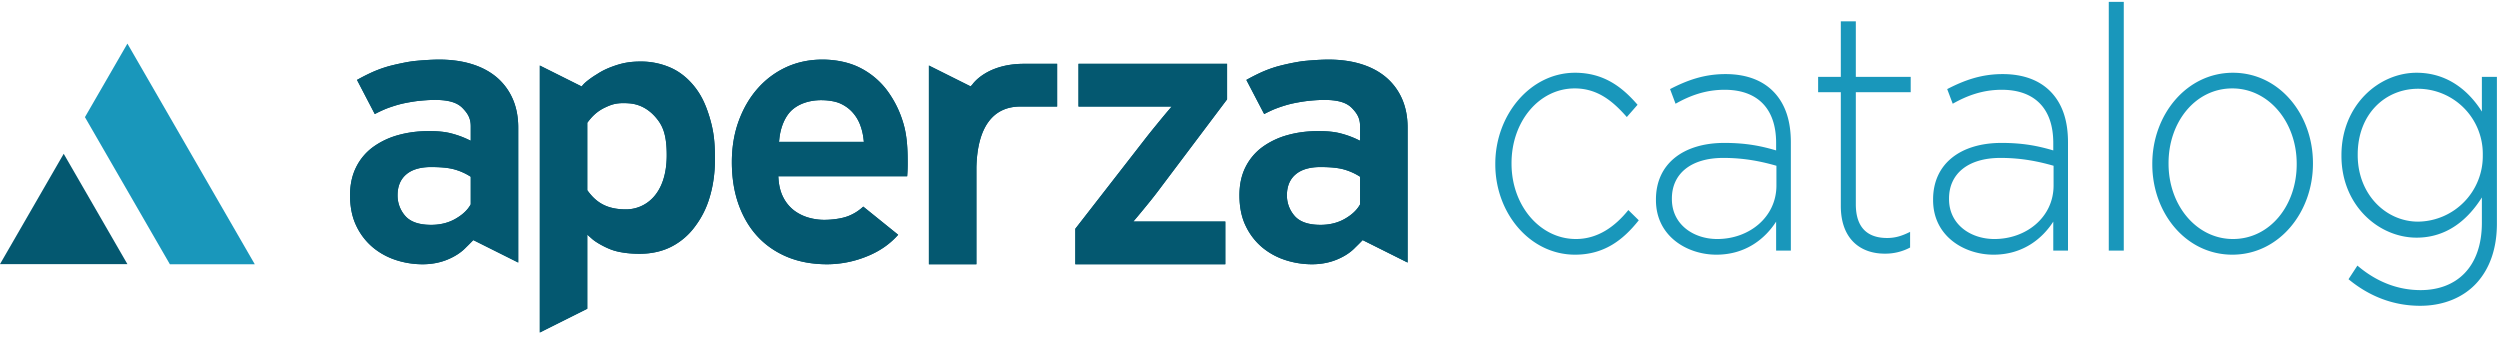<svg xmlns="http://www.w3.org/2000/svg" width="200" height="27" viewBox="0 0 200 27">
    <g fill="none" fill-rule="evenodd">
        <path fill="#045870" d="M91.836 16.311c.38-.465.71-.89 1.01-1.295l5.32-7.068V5.106H86.28v3.418h7.454l-.31.365c-.213.25-.507.604-.882 1.065-.374.456-.72.887-1.025 1.282l-5.492 7.066v2.84h12.001v-3.418h-7.364l.309-.364c.21-.25.5-.601.865-1.049M108.807 14.137v2.214l-.03.051c-.244.423-.65.797-1.202 1.11-.555.317-1.208.477-1.94.477-.964 0-1.662-.244-2.074-.725a2.467 2.467 0 0 1-.607-1.65c0-.722.24-1.285.711-1.676.457-.381 1.12-.574 1.97-.574.772 0 1.386.06 1.825.177.44.119.859.298 1.242.532l.105.064zm3.344-6.256a4.772 4.772 0 0 0-1.278-1.706c-.552-.462-1.218-.813-1.983-1.048-.772-.239-1.65-.36-2.609-.36-.658 0-1.676.074-2.18.141a18.21 18.21 0 0 0-1.877.396 9.815 9.815 0 0 0-1.418.526c-.33.156-.633.307-.977.497l-.12.066 1.424 2.73.122-.063c.255-.13.506-.246.747-.346a10.76 10.76 0 0 1 1.245-.4 13.59 13.59 0 0 1 1.37-.24c.28-.03.83-.082 1.356-.082.108 0 .215.003.317.008.907.044 1.49.25 1.886.666.4.422.631.793.631 1.444v1.15l-.317-.15a7.388 7.388 0 0 0-1.221-.432c-.47-.128-1.072-.192-1.787-.192-.897 0-1.74.11-2.506.33a6.227 6.227 0 0 0-2.005.964 4.443 4.443 0 0 0-1.334 1.598c-.32.64-.482 1.392-.482 2.237 0 .944.167 1.77.5 2.453a5.095 5.095 0 0 0 1.31 1.712c.539.45 1.162.794 1.85 1.02.692.226 1.411.341 2.144.341.726 0 1.4-.129 2.005-.382.605-.251 1.099-.58 1.467-.969.173-.166.329-.322.47-.468l.112-.115 3.596 1.797v-10.8c0-.865-.155-1.647-.458-2.323zM65.704 8.013c.449 0 1.083.069 1.515.266.39.175.723.416.991.717.263.296.465.63.6.99.135.352.225.727.271 1.115l.029.246h-6.788l.026-.243c.1-.965.479-1.826 1.014-2.305.566-.506 1.397-.786 2.342-.786m6.538 1.764a8.27 8.27 0 0 0-1.334-2.62 6.19 6.19 0 0 0-2.142-1.751c-.824-.413-1.88-.639-2.978-.639-1.025 0-1.986.2-2.859.594a6.867 6.867 0 0 0-2.285 1.685c-.65.723-1.165 1.6-1.537 2.605-.372 1.003-.559 2.121-.559 3.32 0 1.241.18 2.38.54 3.385.358 1.002.87 1.866 1.522 2.566.648.7 1.45 1.25 2.38 1.637.933.386 2.004.582 3.18.582a8.498 8.498 0 0 0 3.248-.659c.928-.38 1.712-.916 2.335-1.59l.1-.11-2.793-2.253-.087.078a3.7 3.7 0 0 1-1.06.657c-.571.239-1.416.324-1.966.324-.422 0-.844-.059-1.257-.177a3.586 3.586 0 0 1-1.14-.557 3.056 3.056 0 0 1-.858-1.01c-.228-.418-.365-.922-.41-1.504l-.018-.238h10.31l.01-.13a12.56 12.56 0 0 0 .03-1.002c0-1.037-.045-2.144-.372-3.193M46.983 15.219V9.82l.045-.058c.277-.368.68-.832 1.37-1.158.497-.234.847-.355 1.494-.355.15 0 .306.008.462.02.941.078 1.64.568 2.131 1.152.492.584.853 1.267.853 2.987 0 3.205-1.759 4.342-3.262 4.342-1.46 0-2.333-.496-3.05-1.474l-.043-.058zm9.779-5.853c-.319-1.052-.683-1.796-1.237-2.48-.548-.675-1.192-1.176-1.915-1.488a5.85 5.85 0 0 0-2.342-.475c-.81 0-1.416.09-2.247.391-.829.302-1.157.563-1.367.685-.21.125-.78.516-1.011.786l-.113.131-3.346-1.673V26.6l3.799-1.9v-5.93l.37.33c.363.325 1.182.765 1.752.94.587.182 1.359.263 2.042.263.965 0 1.83-.192 2.574-.574a5.378 5.378 0 0 0 1.89-1.625 7.17 7.17 0 0 0 1.135-2.237c.278-.884.452-1.946.452-3.13 0-1.47-.117-2.312-.436-3.372zM37.659 14.137v2.214l-.031.051c-.243.423-.65.797-1.204 1.11-.554.317-1.206.477-1.939.477-.965 0-1.662-.244-2.074-.725a2.466 2.466 0 0 1-.606-1.65c0-.722.24-1.285.71-1.676.459-.381 1.122-.574 1.97-.574.774 0 1.388.06 1.825.177.442.119.86.298 1.242.532l.107.064zm3.343-6.256a4.753 4.753 0 0 0-1.277-1.706c-.552-.462-1.218-.813-1.984-1.048-.772-.239-1.65-.36-2.61-.36-.658 0-1.675.074-2.18.141-.513.07-1.4.265-1.877.396a9.762 9.762 0 0 0-1.416.526c-.332.156-.633.307-.978.497l-.12.066 1.423 2.73.124-.063c.254-.13.505-.246.746-.346.334-.136.891-.315 1.245-.4.366-.089.994-.2 1.369-.24.28-.03.83-.082 1.357-.082.108 0 .214.003.316.008.909.044 1.49.25 1.886.666.401.422.633.793.633 1.444v1.15l-.317-.15a7.466 7.466 0 0 0-1.223-.432c-.47-.128-1.07-.192-1.786-.192-.897 0-1.74.11-2.506.33a6.215 6.215 0 0 0-2.005.964 4.426 4.426 0 0 0-1.333 1.598c-.32.64-.486 1.392-.486 2.237 0 .944.17 1.77.503 2.453a5.076 5.076 0 0 0 1.311 1.712c.538.45 1.16.794 1.848 1.02.69.226 1.413.341 2.145.341.724 0 1.399-.129 2.004-.382.604-.251 1.099-.58 1.469-.969.172-.166.326-.322.468-.468l.113-.115 3.595 1.797v-10.8c0-.865-.154-1.647-.457-2.323zM81.915 5.106c-2.972 0-4.08 1.59-4.126 1.658l-.013.017-.128.128-3.336-1.667V21.14h3.801v-7.742c.074-3.19 1.292-4.876 3.524-4.876h2.935V5.106h-2.657z"/>
        <path fill="#1997BB" d="M119.624 13.152v-.055c0-3.897 2.796-7.277 6.376-7.277 2.355 0 3.826 1.2 5.004 2.562l-.859.981c-1.079-1.227-2.306-2.29-4.169-2.29-2.845 0-5.053 2.644-5.053 5.97v.054c0 3.353 2.281 6.024 5.15 6.024 1.766 0 3.14-1.009 4.195-2.317l.833.818c-1.275 1.608-2.795 2.752-5.1 2.752-3.606 0-6.377-3.325-6.377-7.222M142.114 14.842V13.26c-1.054-.3-2.452-.627-4.243-.627-2.649 0-4.12 1.308-4.12 3.243v.055c0 2.017 1.717 3.19 3.63 3.19 2.55 0 4.733-1.745 4.733-4.28m-9.638 1.172v-.055c0-2.89 2.232-4.525 5.47-4.525 1.74 0 2.942.246 4.144.6v-.6c0-2.807-1.545-4.251-4.12-4.251-1.52 0-2.772.463-3.925 1.117l-.441-1.172c1.373-.708 2.722-1.2 4.439-1.2 1.693 0 3.042.518 3.95 1.527.833.927 1.275 2.208 1.275 3.925v8.667h-1.178v-2.316c-.858 1.335-2.404 2.644-4.782 2.644-2.33 0-4.832-1.472-4.832-4.361M147.265 16.477V7.374h-1.815V6.147h1.815V1.704h1.201v4.443h4.39v1.227h-4.39v8.967c0 1.99 1.055 2.698 2.502 2.698.613 0 1.129-.136 1.84-.49v1.253a4.209 4.209 0 0 1-2.036.49c-1.938 0-3.507-1.171-3.507-3.815M164.286 14.842V13.26c-1.054-.3-2.452-.627-4.243-.627-2.649 0-4.12 1.308-4.12 3.243v.055c0 2.017 1.717 3.19 3.63 3.19 2.55 0 4.733-1.745 4.733-4.28m-9.638 1.172v-.055c0-2.89 2.232-4.525 5.47-4.525 1.74 0 2.942.246 4.144.6v-.6c0-2.807-1.545-4.251-4.12-4.251-1.52 0-2.772.463-3.924 1.117l-.442-1.172c1.373-.708 2.722-1.2 4.439-1.2 1.693 0 3.042.518 3.95 1.527.833.927 1.275 2.208 1.275 3.925v8.667h-1.178v-2.316c-.858 1.335-2.404 2.644-4.782 2.644-2.33 0-4.832-1.472-4.832-4.361M168.702 20.048h1.2V.151h-1.2zM183.736 13.152v-.055c0-3.352-2.257-6.024-5.15-6.024-2.968 0-5.102 2.699-5.102 5.97v.054c0 3.353 2.257 6.024 5.15 6.024 2.969 0 5.102-2.698 5.102-5.97m-11.552 0v-.054c0-3.897 2.723-7.277 6.45-7.277 3.705 0 6.402 3.325 6.402 7.223v.054c0 3.898-2.722 7.277-6.45 7.277-3.704 0-6.402-3.325-6.402-7.222M198.623 12.443v-.054a5.204 5.204 0 0 0-5.175-5.288c-2.624 0-4.831 2.017-4.831 5.26v.055c0 3.134 2.256 5.315 4.83 5.315a5.24 5.24 0 0 0 5.176-5.288m-10.742 9.894l.712-1.09c1.495 1.28 3.212 1.962 5.052 1.962 2.87 0 4.905-1.826 4.905-5.396v-2.018c-1.08 1.718-2.748 3.217-5.224 3.217-3.017 0-6.01-2.562-6.01-6.542v-.054c0-4.007 2.993-6.596 6.01-6.596 2.501 0 4.193 1.471 5.224 3.107v-2.78h1.202v11.748c0 2.016-.589 3.597-1.595 4.715-1.078 1.199-2.698 1.853-4.537 1.853-2.085 0-4.022-.708-5.739-2.126"/>
        <path fill="#045870" d="M91.836 16.311c.38-.465.71-.89 1.01-1.295l5.32-7.068V5.106H86.28v3.418h7.454l-.31.365c-.213.25-.507.604-.882 1.065-.374.456-.72.887-1.025 1.282l-5.492 7.066v2.84h12.001v-3.418h-7.364l.309-.364c.21-.25.5-.601.865-1.049M108.807 14.137v2.214l-.03.051c-.244.423-.65.797-1.202 1.11-.555.317-1.208.477-1.94.477-.964 0-1.662-.244-2.074-.725a2.467 2.467 0 0 1-.607-1.65c0-.722.24-1.285.711-1.676.457-.381 1.12-.574 1.97-.574.772 0 1.386.06 1.825.177.44.119.859.298 1.242.532l.105.064zm3.344-6.256a4.772 4.772 0 0 0-1.278-1.706c-.552-.462-1.218-.813-1.983-1.048-.772-.239-1.65-.36-2.609-.36-.658 0-1.676.074-2.18.141a18.21 18.21 0 0 0-1.877.396 9.815 9.815 0 0 0-1.418.526c-.33.156-.633.307-.977.497l-.12.066 1.424 2.73.122-.063c.255-.13.506-.246.747-.346a10.76 10.76 0 0 1 1.245-.4 13.59 13.59 0 0 1 1.37-.24c.28-.03.83-.082 1.356-.082.108 0 .215.003.317.008.907.044 1.49.25 1.886.666.4.422.631.793.631 1.444v1.15l-.317-.15a7.388 7.388 0 0 0-1.221-.432c-.47-.128-1.072-.192-1.787-.192-.897 0-1.74.11-2.506.33a6.227 6.227 0 0 0-2.005.964 4.443 4.443 0 0 0-1.334 1.598c-.32.64-.482 1.392-.482 2.237 0 .944.167 1.77.5 2.453a5.095 5.095 0 0 0 1.31 1.712c.539.45 1.162.794 1.85 1.02.692.226 1.411.341 2.144.341.726 0 1.4-.129 2.005-.382.605-.251 1.099-.58 1.467-.969.173-.166.329-.322.47-.468l.112-.115 3.596 1.797v-10.8c0-.865-.155-1.647-.458-2.323zM65.704 8.013c.449 0 1.083.069 1.515.266.39.175.723.416.991.717.263.296.465.63.6.99.135.352.225.727.271 1.115l.029.246h-6.788l.026-.243c.1-.965.479-1.826 1.014-2.305.566-.506 1.397-.786 2.342-.786m6.538 1.764a8.27 8.27 0 0 0-1.334-2.62 6.19 6.19 0 0 0-2.142-1.751c-.824-.413-1.88-.639-2.978-.639-1.025 0-1.986.2-2.859.594a6.867 6.867 0 0 0-2.285 1.685c-.65.723-1.165 1.6-1.537 2.605-.372 1.003-.559 2.121-.559 3.32 0 1.241.18 2.38.54 3.385.358 1.002.87 1.866 1.522 2.566.648.7 1.45 1.25 2.38 1.637.933.386 2.004.582 3.18.582a8.498 8.498 0 0 0 3.248-.659c.928-.38 1.712-.916 2.335-1.59l.1-.11-2.793-2.253-.087.078a3.7 3.7 0 0 1-1.06.657c-.571.239-1.416.324-1.966.324-.422 0-.844-.059-1.257-.177a3.586 3.586 0 0 1-1.14-.557 3.056 3.056 0 0 1-.858-1.01c-.228-.418-.365-.922-.41-1.504l-.018-.238h10.31l.01-.13a12.56 12.56 0 0 0 .03-1.002c0-1.037-.045-2.144-.372-3.193M46.983 15.219V9.82l.045-.058c.277-.368.68-.832 1.37-1.158.497-.234.847-.355 1.494-.355.15 0 .306.008.462.02.941.078 1.64.568 2.131 1.152.492.584.853 1.267.853 2.987 0 3.205-1.759 4.342-3.262 4.342-1.46 0-2.333-.496-3.05-1.474l-.043-.058zm9.779-5.853c-.319-1.052-.683-1.796-1.237-2.48-.548-.675-1.192-1.176-1.915-1.488a5.85 5.85 0 0 0-2.342-.475c-.81 0-1.416.09-2.247.391-.829.302-1.157.563-1.367.685-.21.125-.78.516-1.011.786l-.113.131-3.346-1.673V26.6l3.799-1.9v-5.93l.37.33c.363.325 1.182.765 1.752.94.587.182 1.359.263 2.042.263.965 0 1.83-.192 2.574-.574a5.378 5.378 0 0 0 1.89-1.625 7.17 7.17 0 0 0 1.135-2.237c.278-.884.452-1.946.452-3.13 0-1.47-.117-2.312-.436-3.372zM37.659 14.137v2.214l-.031.051c-.243.423-.65.797-1.204 1.11-.554.317-1.206.477-1.939.477-.965 0-1.662-.244-2.074-.725a2.466 2.466 0 0 1-.606-1.65c0-.722.24-1.285.71-1.676.459-.381 1.122-.574 1.97-.574.774 0 1.388.06 1.825.177.442.119.86.298 1.242.532l.107.064zm3.343-6.256a4.753 4.753 0 0 0-1.277-1.706c-.552-.462-1.218-.813-1.984-1.048-.772-.239-1.65-.36-2.61-.36-.658 0-1.675.074-2.18.141-.513.07-1.4.265-1.877.396a9.762 9.762 0 0 0-1.416.526c-.332.156-.633.307-.978.497l-.12.066 1.423 2.73.124-.063c.254-.13.505-.246.746-.346.334-.136.891-.315 1.245-.4.366-.089.994-.2 1.369-.24.28-.03.83-.082 1.357-.082.108 0 .214.003.316.008.909.044 1.49.25 1.886.666.401.422.633.793.633 1.444v1.15l-.317-.15a7.466 7.466 0 0 0-1.223-.432c-.47-.128-1.07-.192-1.786-.192-.897 0-1.74.11-2.506.33a6.215 6.215 0 0 0-2.005.964 4.426 4.426 0 0 0-1.333 1.598c-.32.64-.486 1.392-.486 2.237 0 .944.17 1.77.503 2.453a5.076 5.076 0 0 0 1.311 1.712c.538.45 1.16.794 1.848 1.02.69.226 1.413.341 2.145.341.724 0 1.399-.129 2.004-.382.604-.251 1.099-.58 1.469-.969.172-.166.326-.322.468-.468l.113-.115 3.595 1.797v-10.8c0-.865-.154-1.647-.457-2.323zM81.915 5.106c-2.972 0-4.08 1.59-4.126 1.658l-.013.017-.128.128-3.336-1.667V21.14h3.801v-7.742c.074-3.19 1.292-4.876 3.524-4.876h2.935V5.106h-2.657z"/>
        <path fill="#1997BB" d="M6.795 9.372l3.398-5.883 10.19 17.653h-6.792z"/>
        <path fill="#045870" d="M0 21.13h10.193l-5.097-8.827z"/>
    </g>
</svg>
